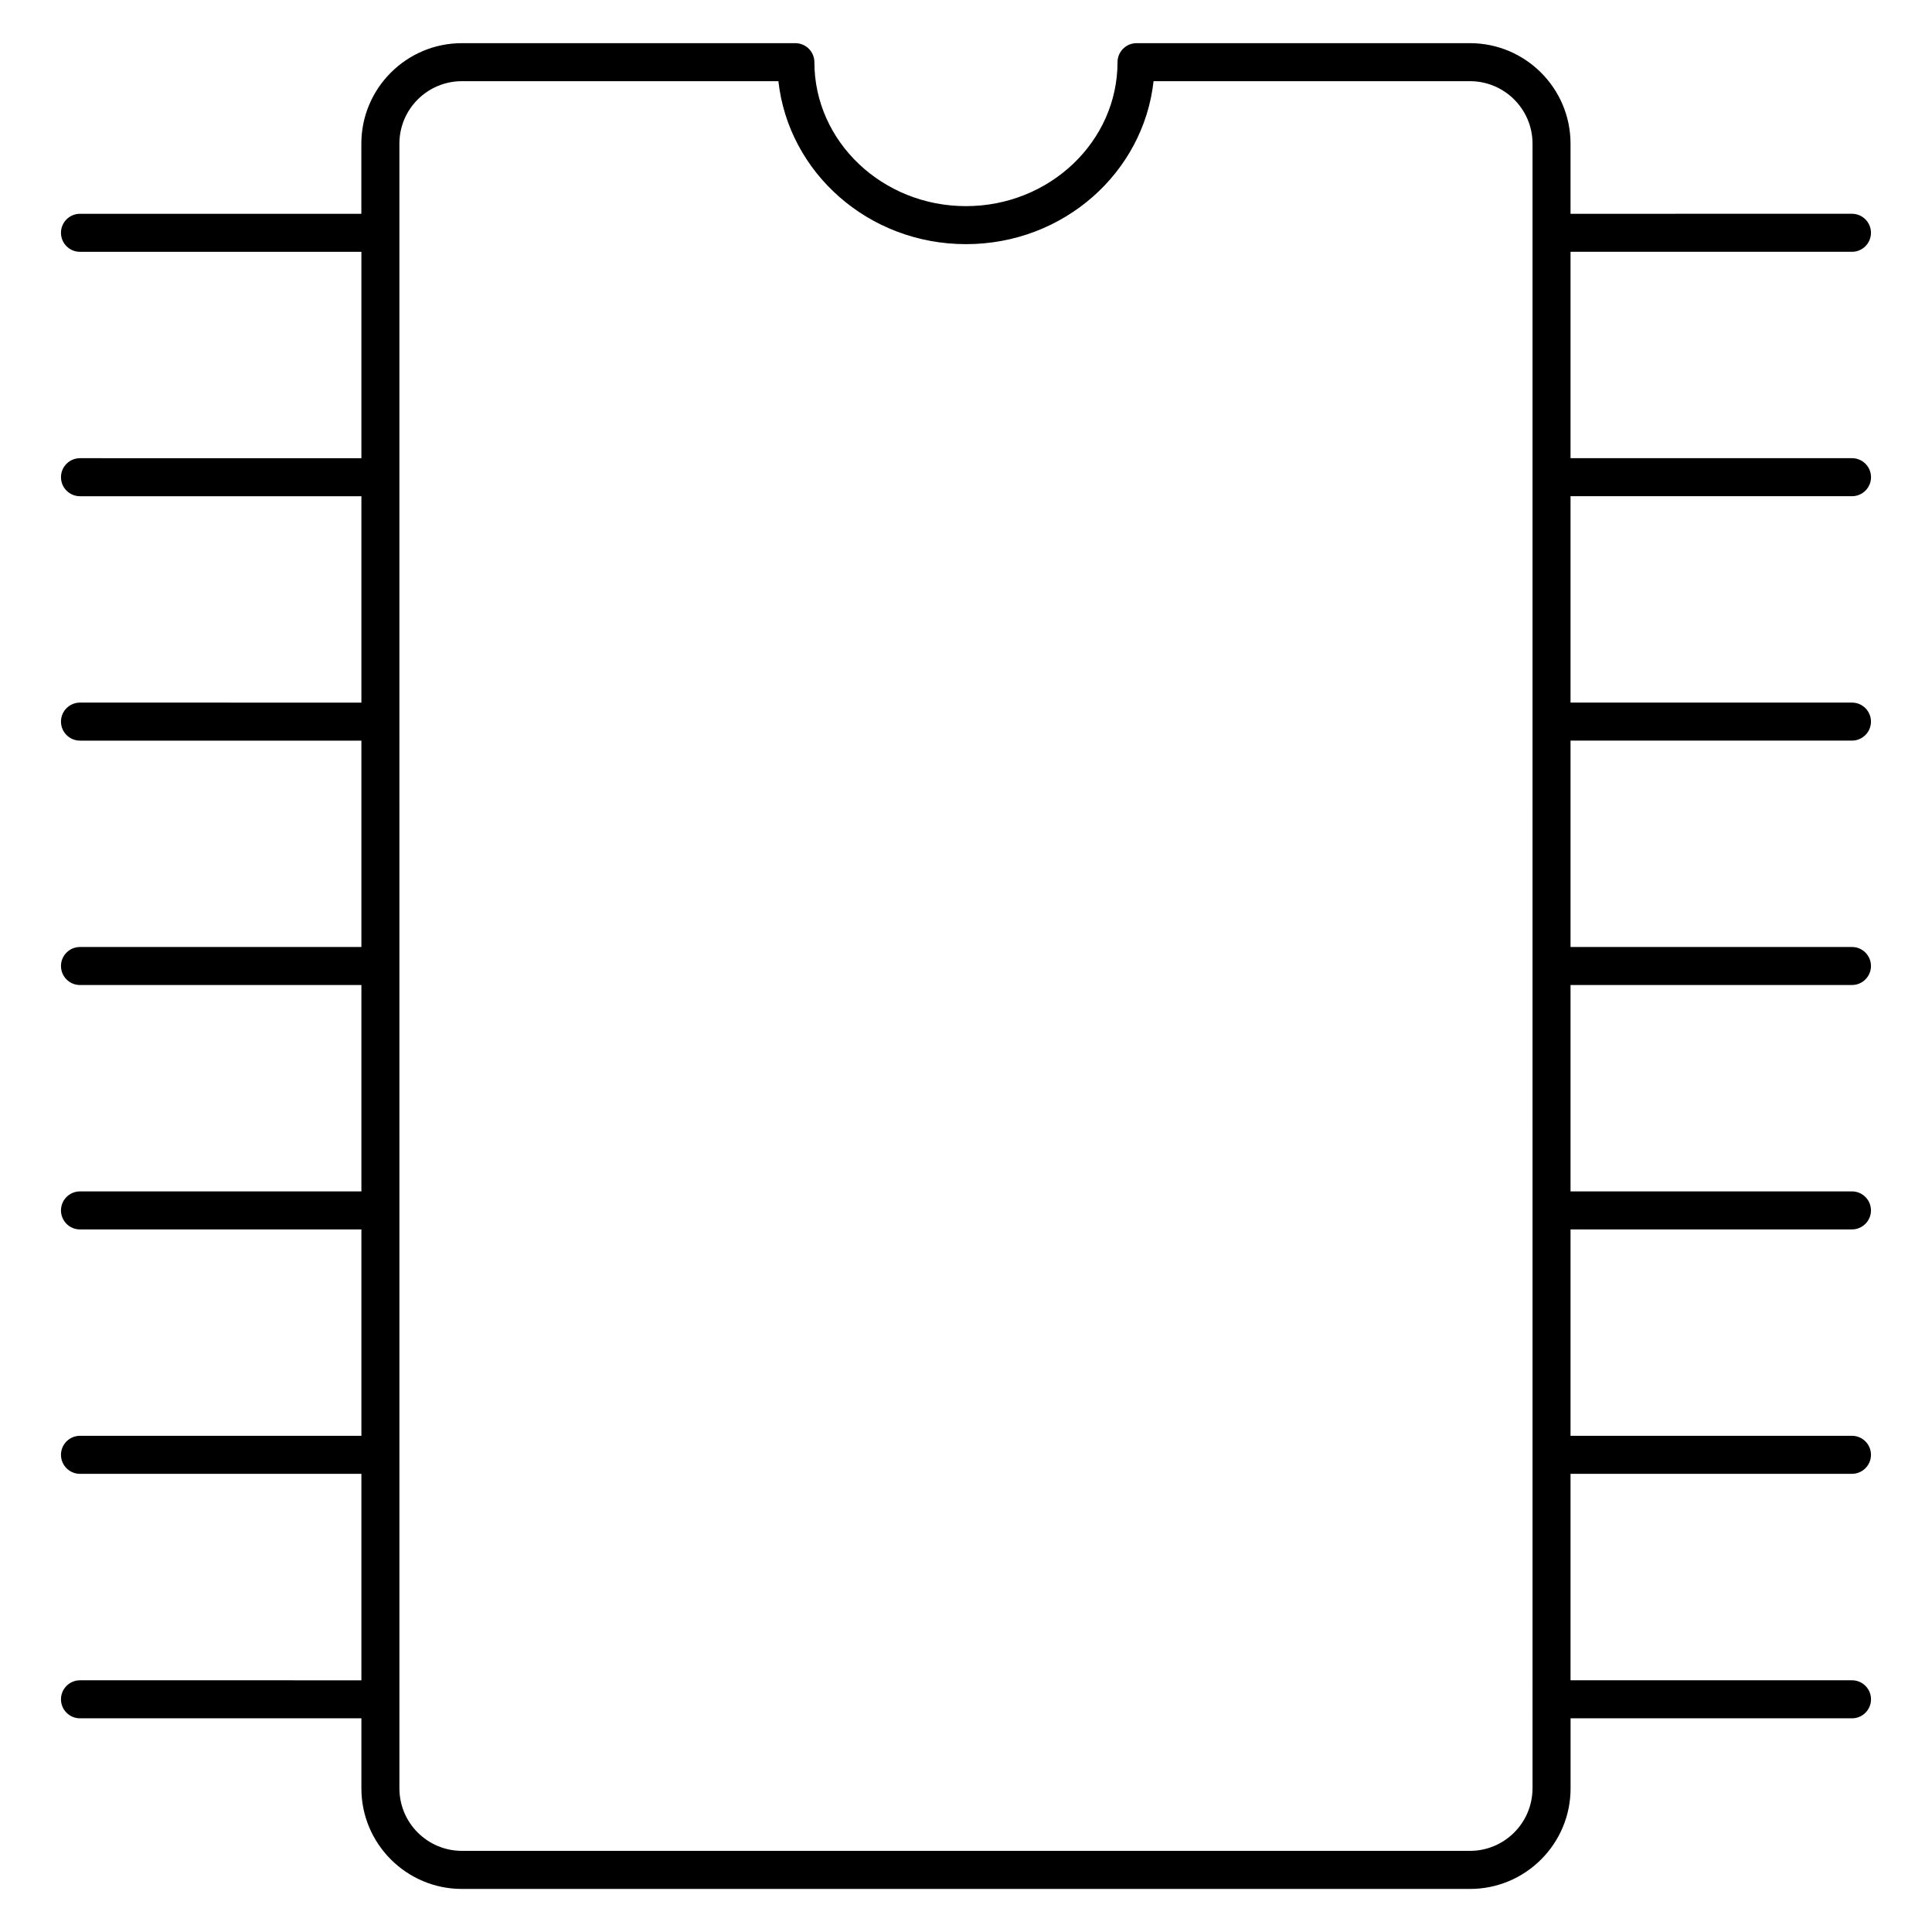 <?xml version="1.0" encoding="UTF-8"?>
<!-- Uploaded to: ICON Repo, www.iconrepo.com, Generator: ICON Repo Mixer Tools -->
<svg fill="#000000" width="800px" height="800px" version="1.1" viewBox="144 144 512 512" xmlns="http://www.w3.org/2000/svg">
 <path d="m634.8 275.5c2.781 0 5.039-2.258 5.039-5.039s-2.258-5.039-5.039-5.039l-74.594 0.004v-54.695h74.582c2.781 0 5.039-2.258 5.039-5.039s-2.258-5.039-5.039-5.039l-74.582 0.004v-18.582c0-14.68-11.949-26.633-26.633-26.633h-88.379c-2.781 0-5.039 2.258-5.039 5.039 0 21.027-18.016 38.148-40.164 38.148-22.148 0-40.172-17.109-40.172-38.148 0-2.781-2.258-5.039-5.039-5.039h-88.387c-14.68 0-26.633 11.949-26.633 26.633v18.582h-74.562c-2.781 0-5.039 2.258-5.039 5.039s2.258 5.039 5.039 5.039h74.574v54.695l-74.574-0.004c-2.781 0-5.039 2.258-5.039 5.039s2.258 5.039 5.039 5.039h74.574v54.695l-74.574-0.004c-2.781 0-5.039 2.258-5.039 5.039s2.258 5.039 5.039 5.039h74.574v54.691h-74.574c-2.781 0-5.039 2.258-5.039 5.039s2.258 5.039 5.039 5.039h74.574v54.695l-74.574-0.004c-2.781 0-5.039 2.258-5.039 5.039s2.258 5.039 5.039 5.039h74.574v54.695l-74.574-0.004c-2.781 0-5.039 2.258-5.039 5.039s2.258 5.039 5.039 5.039h74.574v54.715l-74.574-0.004c-2.781 0-5.039 2.258-5.039 5.039s2.258 5.039 5.039 5.039h74.574v18.582c0 14.68 11.949 26.633 26.633 26.633h267.18c14.68 0 26.633-11.949 26.633-26.633v-18.582h74.582c2.781 0 5.039-2.258 5.039-5.039s-2.258-5.039-5.039-5.039h-74.594v-54.715h74.582c2.781 0 5.039-2.258 5.039-5.039s-2.258-5.039-5.039-5.039l-74.582 0.004v-54.695h74.582c2.781 0 5.039-2.258 5.039-5.039s-2.258-5.039-5.039-5.039l-74.582 0.004v-54.695h74.582c2.781 0 5.039-2.258 5.039-5.039s-2.258-5.039-5.039-5.039l-74.582 0.004v-54.695h74.582c2.781 0 5.039-2.258 5.039-5.039s-2.258-5.039-5.039-5.039l-74.582 0.004v-54.695zm-84.672 342.44c0 9.117-7.426 16.555-16.555 16.555h-267.17c-9.129 0-16.555-7.426-16.555-16.555l-0.004-435.87c0-9.129 7.426-16.555 16.555-16.555h83.883c2.672 24.191 23.809 43.188 49.715 43.188s47.035-18.984 49.707-43.188h83.875c9.117 0 16.555 7.426 16.555 16.555l0.004 435.87z"/>
</svg>